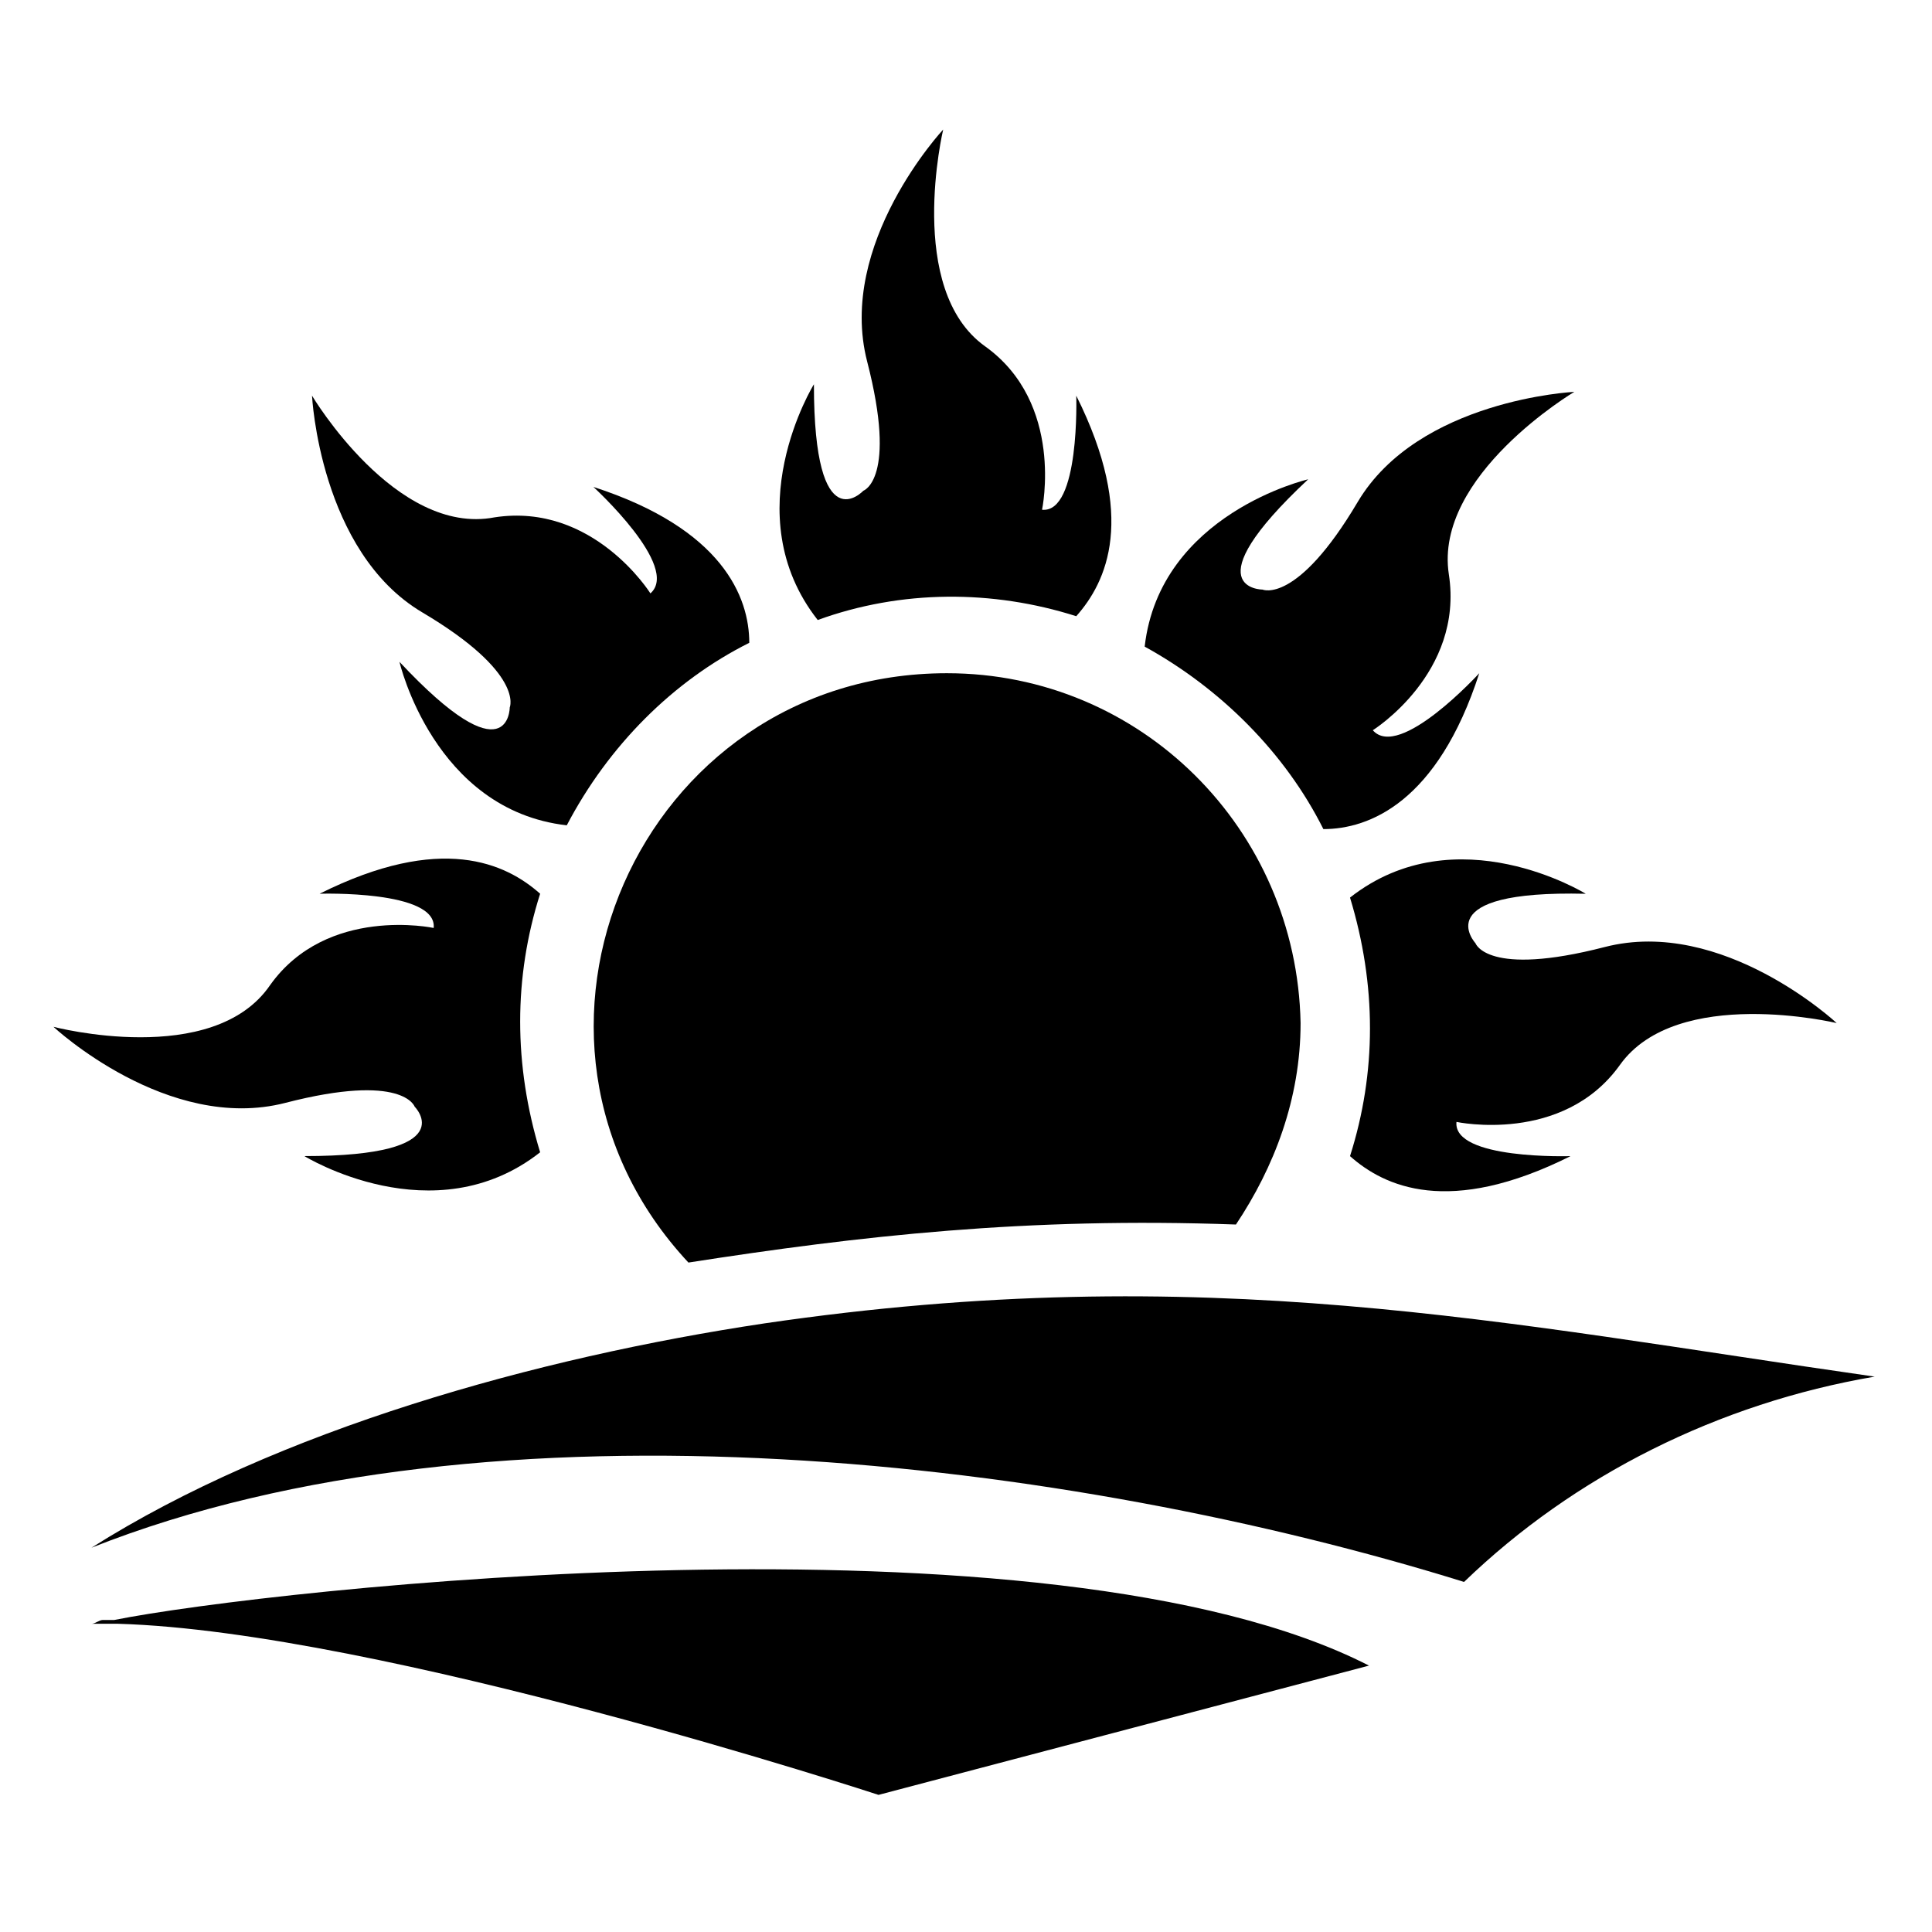 <?xml version="1.0" encoding="UTF-8"?>
<!-- Uploaded to: ICON Repo, www.svgrepo.com, Generator: ICON Repo Mixer Tools -->
<svg fill="#000000" width="800px" height="800px" version="1.1" viewBox="144 144 512 512" xmlns="http://www.w3.org/2000/svg">
 <g>
  <path d="m429.22 307.3c8.062-9.07 16.121-26.199 0-58.441 0 0 1.008 31.234-9.07 30.23 0 0 6.047-28.215-15.113-43.328-21.16-15.113-11.082-57.434-11.082-57.434s-28.215 30.23-20.152 61.465c8.062 31.234-1.008 34.258-1.008 34.258s-13.098 14.105-13.098-28.215c0 0-21.16 34.258 1.008 62.473 22.164-8.059 46.348-8.059 68.516-1.008z"/>
  <path d="m255.91 306.29c27.207 16.121 23.176 25.191 23.176 25.191s0 19.145-29.223-12.09c0 0 9.07 39.297 44.336 43.328 11.082-21.16 28.215-38.289 48.367-48.367 0-12.09-7.055-30.23-41.312-41.312 0 0 23.176 21.16 15.113 28.215 0 0-15.113-24.184-41.312-20.152-26.199 5.035-48.367-32.246-48.367-32.246s2.016 41.312 29.223 57.434z"/>
  <path d="m219.63 436.27c31.234-8.062 34.258 1.008 34.258 1.008 0.004 0 13.102 13.098-29.219 13.098 0 0 34.258 21.16 62.473-1.008-7.055-23.176-7.055-46.352 0-68.52-9.07-8.062-26.199-16.121-58.441 0 0 0 31.234-1.008 30.23 9.07 0 0-28.215-6.047-43.328 15.113-15.117 22.168-57.434 11.086-57.434 11.086s30.227 28.211 61.461 20.152z"/>
  <path d="m564.24 380.86s-34.258-21.16-62.473 1.008c7.055 23.176 7.055 46.352 0 68.52 9.07 8.062 26.199 16.121 58.441 0 0 0-31.234 1.008-30.23-9.07 0 0 28.215 6.047 43.328-15.113 15.113-21.16 57.434-11.082 57.434-11.082s-30.23-28.215-61.465-20.152-34.258-1.008-34.258-1.008c0-0.004-13.098-14.109 29.223-13.102z"/>
  <path d="m494.71 363.72c12.09 0 30.23-7.055 41.312-41.312 0 0-21.16 23.176-28.215 15.113 0 0 24.184-15.113 20.152-41.312-4.027-26.195 33.254-48.363 33.254-48.363s-41.312 2.016-57.434 29.223c-16.121 27.207-25.191 23.176-25.191 23.176s-19.145 0 12.09-29.223c0 0-39.297 9.07-43.328 44.336 20.152 11.082 37.281 28.211 47.359 48.363z"/>
  <path d="m174.29 573.31h-1.008-2.016c-1.008 0-2.016 1.008-3.023 1.008h-1.008 1.008 7.055c69.527 2.016 201.52 45.344 201.52 45.344l129.98-34.258c-84.641-43.328-292.21-20.156-332.52-12.094z"/>
  <path d="m394.96 322.41c-81.617 0-123.94 96.73-68.52 156.18 45.344-7.055 89.68-12.09 145.1-10.078 10.078-15.113 17.129-33.25 17.129-53.402-1.008-51.387-42.32-92.699-93.707-92.699z"/>
  <path d="m346.59 494.71c-60.457 9.07-128.97 28.215-178.35 59.449 106.81-42.32 259.96-23.176 363.75 9.07 29.223-28.215 67.512-47.359 108.82-54.41-98.746-14.109-177.34-31.238-294.23-14.109z"/>
 </g>
</svg>